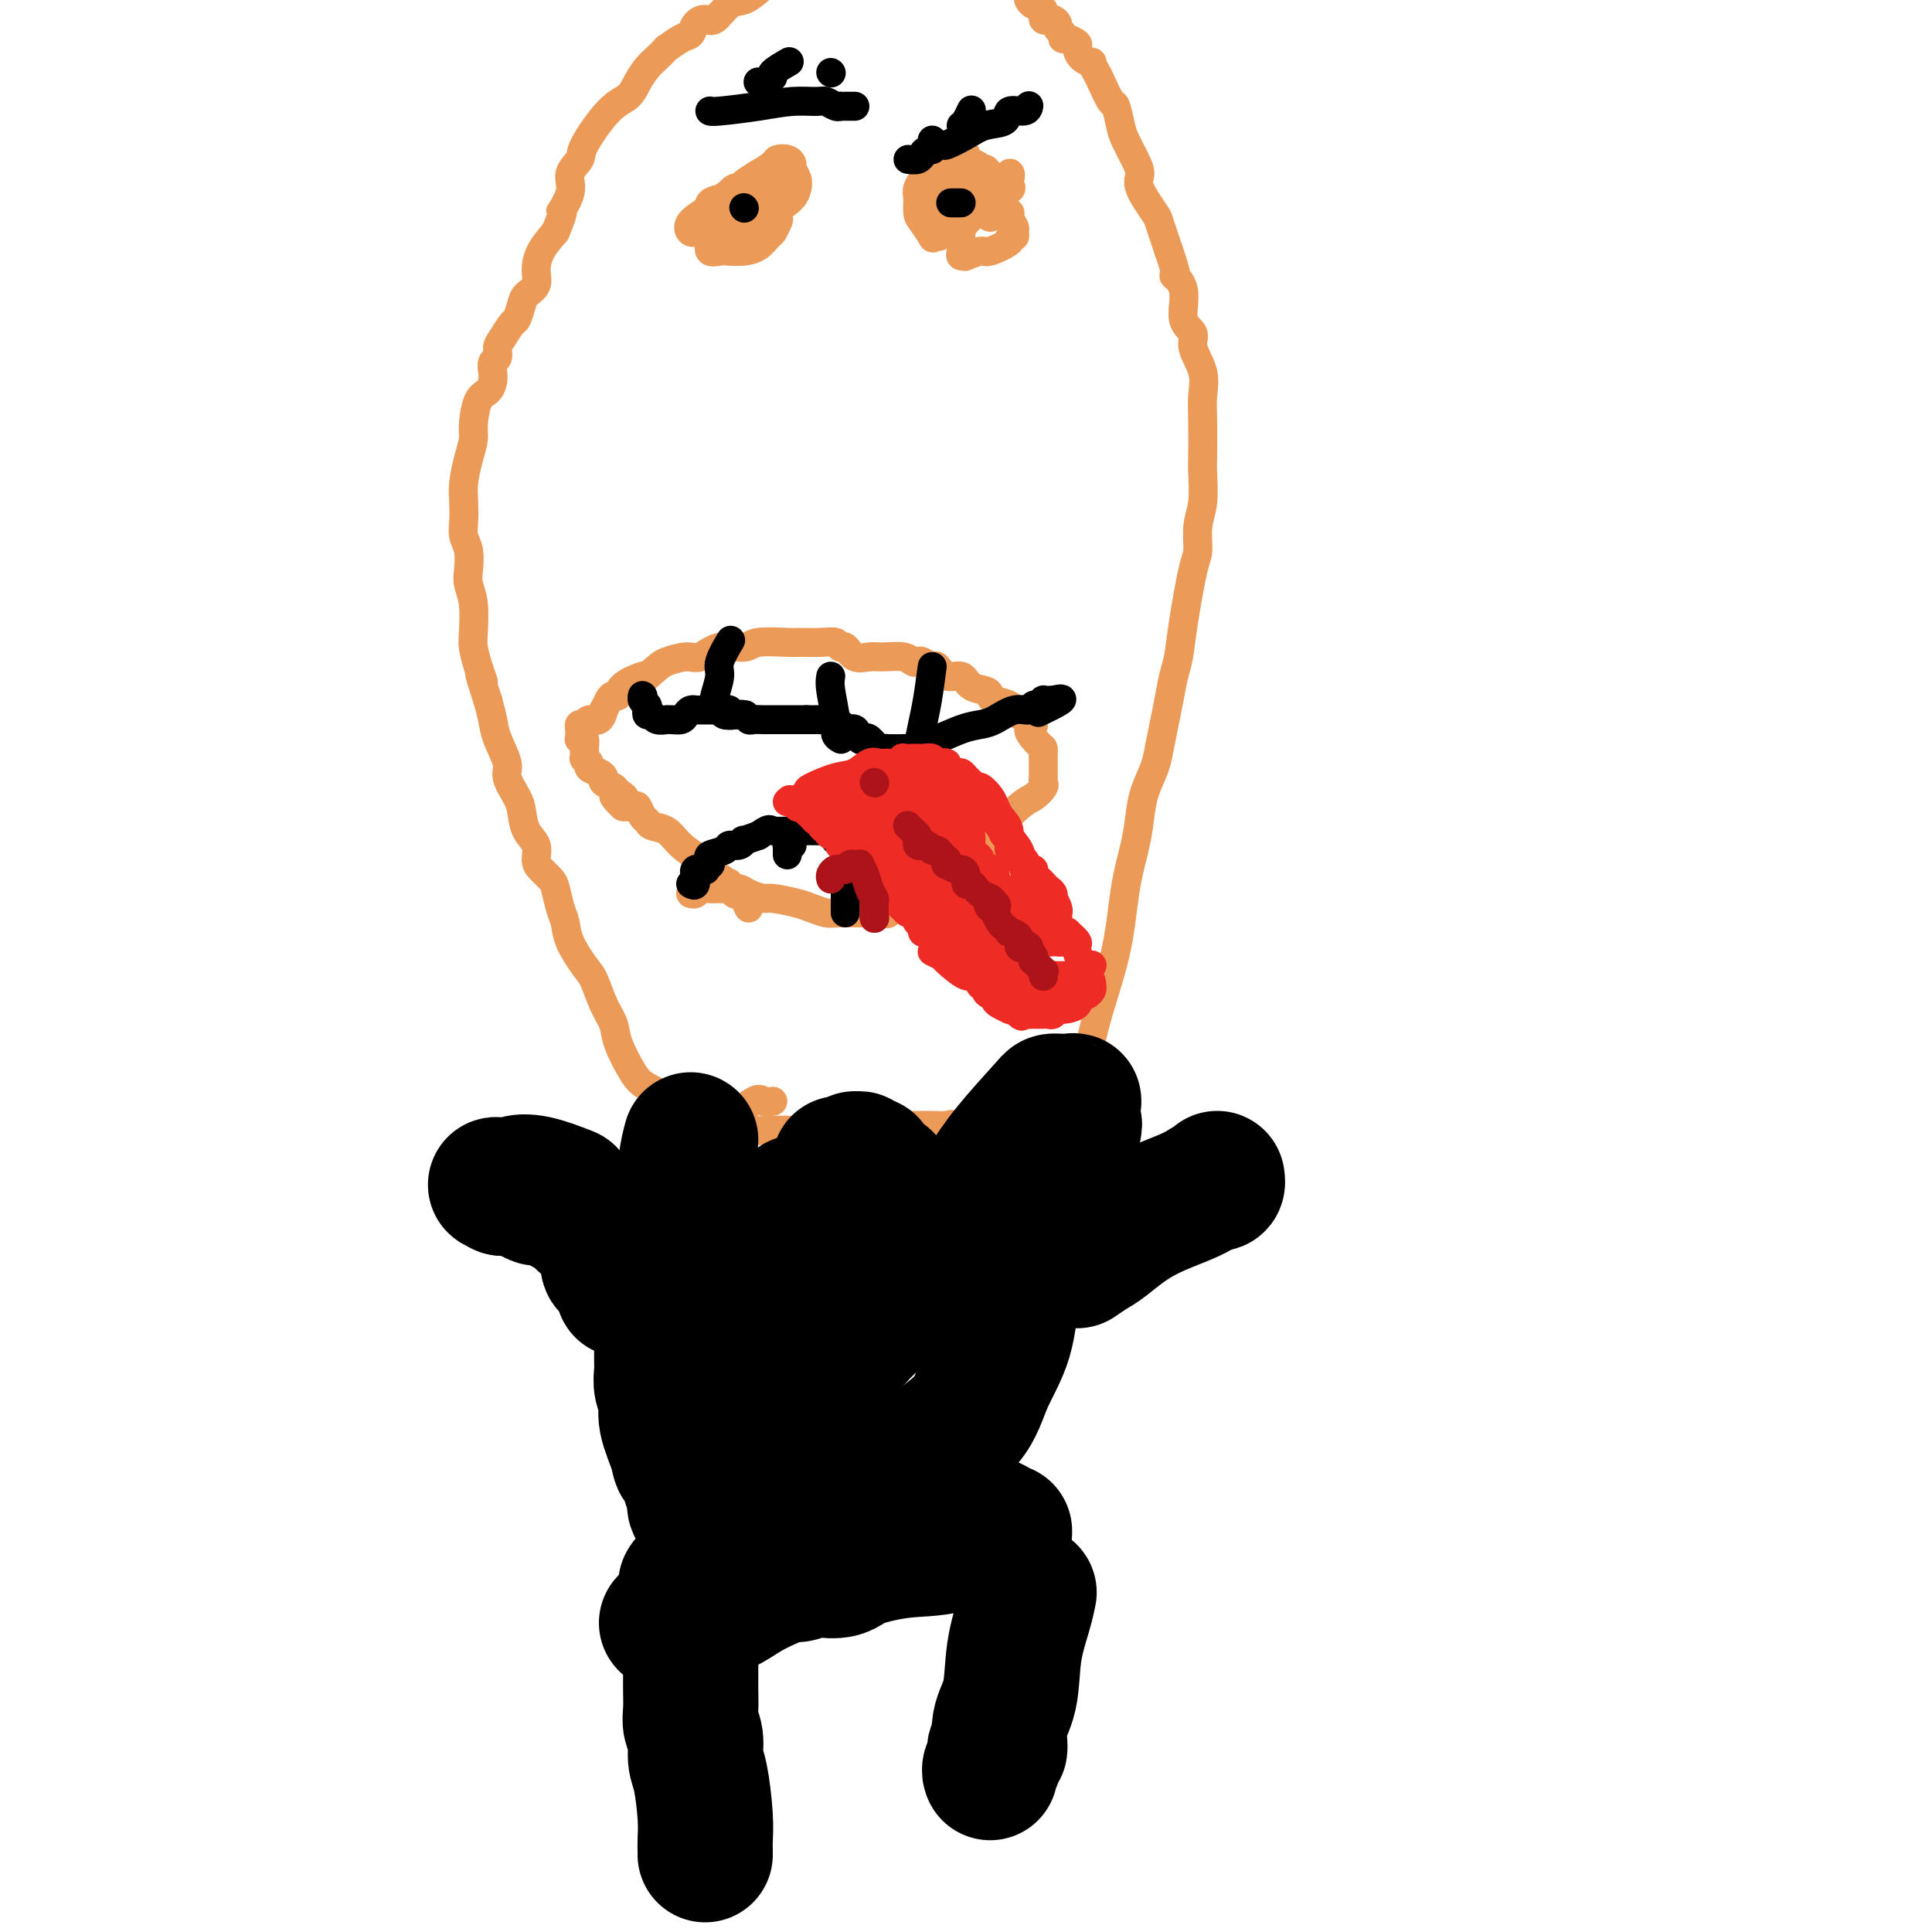 <svg viewBox='0 0 400 400' version='1.1' xmlns='http://www.w3.org/2000/svg' xmlns:xlink='http://www.w3.org/1999/xlink'><g fill='none' stroke='#EC9A57' stroke-width='6' stroke-linecap='round' stroke-linejoin='round'><path d='M160,228c-0.764,0.113 -1.528,0.226 -2,0c-0.472,-0.226 -0.653,-0.793 -2,0c-1.347,0.793 -3.862,2.944 -6,4c-2.138,1.056 -3.900,1.017 -5,1c-1.100,-0.017 -1.537,-0.010 -2,0c-0.463,0.010 -0.952,0.025 -2,0c-1.048,-0.025 -2.656,-0.089 -3,-1c-0.344,-0.911 0.575,-2.669 0,-4c-0.575,-1.331 -2.643,-2.234 -4,-3c-1.357,-0.766 -2.002,-1.395 -3,-3c-0.998,-1.605 -2.349,-4.185 -3,-6c-0.651,-1.815 -0.602,-2.866 -1,-4c-0.398,-1.134 -1.244,-2.352 -2,-4c-0.756,-1.648 -1.421,-3.728 -2,-5c-0.579,-1.272 -1.073,-1.738 -2,-3c-0.927,-1.262 -2.289,-3.321 -3,-5c-0.711,-1.679 -0.771,-2.978 -1,-4c-0.229,-1.022 -0.626,-1.767 -1,-3c-0.374,-1.233 -0.725,-2.952 -1,-4c-0.275,-1.048 -0.473,-1.423 -1,-2c-0.527,-0.577 -1.384,-1.355 -2,-2c-0.616,-0.645 -0.990,-1.158 -1,-2c-0.010,-0.842 0.343,-2.015 0,-3c-0.343,-0.985 -1.382,-1.784 -2,-3c-0.618,-1.216 -0.813,-2.849 -1,-4c-0.187,-1.151 -0.365,-1.819 -1,-3c-0.635,-1.181 -1.728,-2.874 -2,-4c-0.272,-1.126 0.278,-1.683 0,-3c-0.278,-1.317 -1.382,-3.393 -2,-5c-0.618,-1.607 -0.748,-2.745 -1,-4c-0.252,-1.255 -0.626,-2.628 -1,-4'/><path d='M101,145c-2.812,-8.517 -1.341,-4.809 -1,-4c0.341,0.809 -0.448,-1.281 -1,-3c-0.552,-1.719 -0.866,-3.067 -1,-4c-0.134,-0.933 -0.087,-1.450 0,-3c0.087,-1.550 0.216,-4.134 0,-6c-0.216,-1.866 -0.776,-3.016 -1,-4c-0.224,-0.984 -0.112,-1.803 0,-3c0.112,-1.197 0.226,-2.773 0,-4c-0.226,-1.227 -0.790,-2.106 -1,-3c-0.210,-0.894 -0.066,-1.804 0,-3c0.066,-1.196 0.056,-2.677 0,-4c-0.056,-1.323 -0.157,-2.487 0,-4c0.157,-1.513 0.570,-3.374 1,-5c0.430,-1.626 0.875,-3.016 1,-4c0.125,-0.984 -0.071,-1.562 0,-3c0.071,-1.438 0.410,-3.737 1,-5c0.590,-1.263 1.430,-1.489 2,-2c0.570,-0.511 0.870,-1.306 1,-2c0.130,-0.694 0.089,-1.287 0,-2c-0.089,-0.713 -0.227,-1.547 0,-2c0.227,-0.453 0.820,-0.525 1,-1c0.180,-0.475 -0.054,-1.352 0,-2c0.054,-0.648 0.394,-1.066 1,-2c0.606,-0.934 1.476,-2.385 2,-3c0.524,-0.615 0.700,-0.393 1,-1c0.300,-0.607 0.723,-2.041 1,-3c0.277,-0.959 0.409,-1.442 1,-2c0.591,-0.558 1.643,-1.191 2,-2c0.357,-0.809 0.019,-1.795 0,-3c-0.019,-1.205 0.280,-2.630 1,-4c0.720,-1.370 1.860,-2.685 3,-4'/><path d='M115,48c2.572,-6.131 1.000,-3.959 1,-4c-0.000,-0.041 1.570,-2.294 2,-4c0.430,-1.706 -0.282,-2.865 0,-4c0.282,-1.135 1.556,-2.246 2,-3c0.444,-0.754 0.059,-1.150 1,-3c0.941,-1.850 3.210,-5.152 5,-7c1.790,-1.848 3.101,-2.240 4,-3c0.899,-0.760 1.387,-1.886 2,-3c0.613,-1.114 1.351,-2.214 2,-3c0.649,-0.786 1.211,-1.256 2,-2c0.789,-0.744 1.807,-1.761 2,-2c0.193,-0.239 -0.440,0.299 0,0c0.440,-0.299 1.951,-1.436 3,-2c1.049,-0.564 1.635,-0.554 2,-1c0.365,-0.446 0.509,-1.347 1,-2c0.491,-0.653 1.328,-1.056 2,-1c0.672,0.056 1.180,0.572 2,0c0.820,-0.572 1.951,-2.231 3,-3c1.049,-0.769 2.014,-0.648 3,-1c0.986,-0.352 1.993,-1.176 3,-2'/><path d='M213,0c-0.050,-0.099 -0.101,-0.198 0,0c0.101,0.198 0.352,0.694 1,1c0.648,0.306 1.693,0.421 2,1c0.307,0.579 -0.124,1.622 0,2c0.124,0.378 0.803,0.090 1,0c0.197,-0.090 -0.087,0.017 0,0c0.087,-0.017 0.545,-0.158 1,0c0.455,0.158 0.908,0.616 1,1c0.092,0.384 -0.178,0.695 0,1c0.178,0.305 0.804,0.606 1,1c0.196,0.394 -0.037,0.883 0,1c0.037,0.117 0.343,-0.136 1,0c0.657,0.136 1.664,0.662 2,1c0.336,0.338 0.002,0.490 0,1c-0.002,0.510 0.327,1.380 1,2c0.673,0.620 1.690,0.990 2,1c0.310,0.010 -0.086,-0.341 0,0c0.086,0.341 0.653,1.372 1,2c0.347,0.628 0.473,0.852 1,2c0.527,1.148 1.454,3.220 2,4c0.546,0.780 0.711,0.267 1,1c0.289,0.733 0.702,2.711 1,4c0.298,1.289 0.483,1.890 1,3c0.517,1.110 1.367,2.730 2,4c0.633,1.270 1.048,2.192 1,3c-0.048,0.808 -0.560,1.504 0,3c0.560,1.496 2.191,3.793 3,5c0.809,1.207 0.795,1.325 1,2c0.205,0.675 0.630,1.907 1,3c0.370,1.093 0.685,2.046 1,3'/><path d='M242,52c2.416,6.761 0.957,5.164 1,5c0.043,-0.164 1.588,1.105 2,3c0.412,1.895 -0.310,4.414 0,6c0.310,1.586 1.652,2.237 2,3c0.348,0.763 -0.299,1.636 0,3c0.299,1.364 1.544,3.219 2,5c0.456,1.781 0.123,3.487 0,5c-0.123,1.513 -0.037,2.833 0,5c0.037,2.167 0.025,5.183 0,7c-0.025,1.817 -0.061,2.436 0,4c0.061,1.564 0.220,4.072 0,6c-0.220,1.928 -0.818,3.275 -1,5c-0.182,1.725 0.053,3.829 0,5c-0.053,1.171 -0.396,1.411 -1,4c-0.604,2.589 -1.471,7.528 -2,11c-0.529,3.472 -0.719,5.478 -1,7c-0.281,1.522 -0.652,2.559 -1,4c-0.348,1.441 -0.674,3.287 -1,5c-0.326,1.713 -0.651,3.293 -1,5c-0.349,1.707 -0.723,3.542 -1,5c-0.277,1.458 -0.459,2.541 -1,4c-0.541,1.459 -1.441,3.296 -2,5c-0.559,1.704 -0.776,3.274 -1,5c-0.224,1.726 -0.455,3.607 -1,6c-0.545,2.393 -1.404,5.299 -2,9c-0.596,3.701 -0.930,8.196 -2,13c-1.070,4.804 -2.878,9.917 -4,14c-1.122,4.083 -1.558,7.136 -3,11c-1.442,3.864 -3.888,8.540 -5,11c-1.112,2.460 -0.889,2.703 -1,3c-0.111,0.297 -0.555,0.649 -1,1'/><path d='M217,237c-2.366,6.192 -1.281,1.671 -1,0c0.281,-1.671 -0.244,-0.494 -1,0c-0.756,0.494 -1.745,0.304 -3,0c-1.255,-0.304 -2.776,-0.722 -4,-1c-1.224,-0.278 -2.151,-0.414 -4,-1c-1.849,-0.586 -4.619,-1.621 -6,-2c-1.381,-0.379 -1.371,-0.102 -2,0c-0.629,0.102 -1.896,0.027 -3,0c-1.104,-0.027 -2.046,-0.007 -3,0c-0.954,0.007 -1.919,0.002 -3,0c-1.081,-0.002 -2.279,-0.001 -3,0c-0.721,0.001 -0.966,0.000 -1,0c-0.034,-0.000 0.142,-0.000 0,0c-0.142,0.000 -0.601,-0.000 -1,0c-0.399,0.000 -0.739,0.000 -1,0c-0.261,-0.000 -0.443,-0.001 -1,0c-0.557,0.001 -1.487,0.004 -2,0c-0.513,-0.004 -0.607,-0.015 -1,0c-0.393,0.015 -1.083,0.057 -2,0c-0.917,-0.057 -2.061,-0.212 -3,0c-0.939,0.212 -1.672,0.789 -3,1c-1.328,0.211 -3.251,0.054 -4,0c-0.749,-0.054 -0.325,-0.004 -1,0c-0.675,0.004 -2.451,-0.037 -4,0c-1.549,0.037 -2.871,0.154 -4,0c-1.129,-0.154 -2.064,-0.577 -3,-1'/><path d='M153,233c-7.427,-0.243 -3.495,-0.850 -2,-1c1.495,-0.150 0.555,0.156 0,0c-0.555,-0.156 -0.723,-0.774 -1,-1c-0.277,-0.226 -0.663,-0.061 -1,0c-0.337,0.061 -0.627,0.016 -1,0c-0.373,-0.016 -0.831,-0.004 -1,0c-0.169,0.004 -0.048,0.001 0,0c0.048,-0.001 0.024,-0.001 0,0'/><path d='M155,188c-0.332,-0.716 -0.664,-1.432 -1,-2c-0.336,-0.568 -0.676,-0.987 -1,-1c-0.324,-0.013 -0.633,0.382 -1,0c-0.367,-0.382 -0.791,-1.541 -1,-2c-0.209,-0.459 -0.204,-0.219 0,0c0.204,0.219 0.606,0.418 0,0c-0.606,-0.418 -2.220,-1.453 -3,-2c-0.780,-0.547 -0.727,-0.605 -1,-1c-0.273,-0.395 -0.871,-1.129 -2,-2c-1.129,-0.871 -2.789,-1.881 -4,-3c-1.211,-1.119 -1.974,-2.346 -3,-3c-1.026,-0.654 -2.316,-0.736 -3,-1c-0.684,-0.264 -0.763,-0.712 -1,-1c-0.237,-0.288 -0.630,-0.417 -1,-1c-0.370,-0.583 -0.715,-1.618 -1,-2c-0.285,-0.382 -0.510,-0.109 -1,0c-0.490,0.109 -1.245,0.055 -2,0'/><path d='M129,167c-3.969,-3.654 -0.891,-2.288 0,-2c0.891,0.288 -0.404,-0.500 -1,-1c-0.596,-0.500 -0.493,-0.711 -1,-1c-0.507,-0.289 -1.623,-0.654 -2,-1c-0.377,-0.346 -0.014,-0.671 0,-1c0.014,-0.329 -0.322,-0.661 -1,-1c-0.678,-0.339 -1.699,-0.685 -2,-1c-0.301,-0.315 0.116,-0.600 0,-1c-0.116,-0.400 -0.767,-0.916 -1,-1c-0.233,-0.084 -0.048,0.266 0,0c0.048,-0.266 -0.040,-1.146 0,-2c0.040,-0.854 0.207,-1.682 0,-2c-0.207,-0.318 -0.788,-0.128 -1,0c-0.212,0.128 -0.053,0.193 0,0c0.053,-0.193 0.002,-0.645 0,-1c-0.002,-0.355 0.044,-0.615 0,-1c-0.044,-0.385 -0.180,-0.896 0,-1c0.180,-0.104 0.674,0.198 1,0c0.326,-0.198 0.483,-0.897 1,-1c0.517,-0.103 1.395,0.389 2,0c0.605,-0.389 0.936,-1.658 1,-2c0.064,-0.342 -0.141,0.243 0,0c0.141,-0.243 0.626,-1.312 1,-2c0.374,-0.688 0.636,-0.993 1,-1c0.364,-0.007 0.830,0.285 1,0c0.170,-0.285 0.046,-1.149 1,-2c0.954,-0.851 2.988,-1.691 4,-2c1.012,-0.309 1.004,-0.088 1,0c-0.004,0.088 -0.002,0.044 0,0'/><path d='M134,140c2.866,-2.466 3.030,-2.632 4,-3c0.970,-0.368 2.745,-0.940 4,-1c1.255,-0.060 1.989,0.390 3,0c1.011,-0.390 2.300,-1.621 4,-2c1.700,-0.379 3.813,0.095 5,0c1.187,-0.095 1.449,-0.759 3,-1c1.551,-0.241 4.391,-0.060 6,0c1.609,0.060 1.989,0.000 3,0c1.011,-0.000 2.654,0.060 4,0c1.346,-0.060 2.394,-0.240 3,0c0.606,0.240 0.769,0.902 1,1c0.231,0.098 0.530,-0.367 1,0c0.470,0.367 1.109,1.566 2,2c0.891,0.434 2.032,0.102 3,0c0.968,-0.102 1.764,0.024 3,0c1.236,-0.024 2.912,-0.198 4,0c1.088,0.198 1.586,0.769 2,1c0.414,0.231 0.743,0.123 1,0c0.257,-0.123 0.443,-0.259 1,0c0.557,0.259 1.485,0.913 2,1c0.515,0.087 0.618,-0.394 1,0c0.382,0.394 1.045,1.664 2,2c0.955,0.336 2.204,-0.261 3,0c0.796,0.261 1.139,1.379 2,2c0.861,0.621 2.239,0.744 3,1c0.761,0.256 0.903,0.646 1,1c0.097,0.354 0.147,0.672 1,1c0.853,0.328 2.507,0.665 3,1c0.493,0.335 -0.175,0.667 0,1c0.175,0.333 1.193,0.667 2,1c0.807,0.333 1.404,0.667 2,1'/><path d='M213,149c2.061,1.676 0.212,1.366 0,2c-0.212,0.634 1.211,2.211 2,3c0.789,0.789 0.943,0.789 1,1c0.057,0.211 0.015,0.634 0,1c-0.015,0.366 -0.004,0.675 0,1c0.004,0.325 0.001,0.665 0,1c-0.001,0.335 0.001,0.666 0,1c-0.001,0.334 -0.006,0.671 0,1c0.006,0.329 0.024,0.650 0,1c-0.024,0.350 -0.091,0.727 0,1c0.091,0.273 0.340,0.440 0,1c-0.340,0.560 -1.270,1.512 -2,2c-0.730,0.488 -1.260,0.511 -3,2c-1.740,1.489 -4.689,4.444 -6,6c-1.311,1.556 -0.983,1.711 -1,2c-0.017,0.289 -0.377,0.710 -1,1c-0.623,0.290 -1.508,0.449 -2,1c-0.492,0.551 -0.592,1.496 -1,2c-0.408,0.504 -1.124,0.569 -2,1c-0.876,0.431 -1.912,1.227 -3,2c-1.088,0.773 -2.228,1.521 -3,2c-0.772,0.479 -1.177,0.689 -2,1c-0.823,0.311 -2.065,0.724 -3,1c-0.935,0.276 -1.563,0.414 -2,1c-0.437,0.586 -0.682,1.621 -1,2c-0.318,0.379 -0.708,0.101 -1,0c-0.292,-0.101 -0.484,-0.027 -1,0c-0.516,0.027 -1.355,0.007 -2,0c-0.645,-0.007 -1.097,-0.002 -2,0c-0.903,0.002 -2.258,0.001 -3,0c-0.742,-0.001 -0.871,-0.000 -1,0'/><path d='M174,189c-2.073,0.049 -2.255,0.172 -3,0c-0.745,-0.172 -2.052,-0.637 -3,-1c-0.948,-0.363 -1.538,-0.623 -3,-1c-1.462,-0.377 -3.796,-0.872 -5,-1c-1.204,-0.128 -1.277,0.109 -2,0c-0.723,-0.109 -2.096,-0.565 -3,-1c-0.904,-0.435 -1.340,-0.848 -2,-1c-0.660,-0.152 -1.543,-0.042 -2,0c-0.457,0.042 -0.490,0.015 -1,0c-0.510,-0.015 -1.499,-0.018 -2,0c-0.501,0.018 -0.513,0.057 -1,0c-0.487,-0.057 -1.450,-0.211 -2,0c-0.550,0.211 -0.686,0.788 -1,1c-0.314,0.212 -0.804,0.061 -1,0c-0.196,-0.061 -0.098,-0.030 0,0'/><path d='M154,39c-0.253,-0.249 -0.506,-0.498 0,-1c0.506,-0.502 1.772,-1.256 3,-2c1.228,-0.744 2.419,-1.479 3,-2c0.581,-0.521 0.552,-0.827 1,-1c0.448,-0.173 1.374,-0.212 2,0c0.626,0.212 0.951,0.675 1,1c0.049,0.325 -0.177,0.511 0,1c0.177,0.489 0.757,1.282 1,2c0.243,0.718 0.149,1.362 0,2c-0.149,0.638 -0.354,1.270 -1,2c-0.646,0.730 -1.734,1.558 -3,2c-1.266,0.442 -2.710,0.496 -4,1c-1.290,0.504 -2.425,1.456 -3,2c-0.575,0.544 -0.589,0.679 -1,1c-0.411,0.321 -1.220,0.829 -2,1c-0.780,0.171 -1.530,0.004 -2,0c-0.470,-0.004 -0.661,0.155 -1,0c-0.339,-0.155 -0.825,-0.622 -1,-1c-0.175,-0.378 -0.039,-0.665 0,-1c0.039,-0.335 -0.021,-0.719 0,-1c0.021,-0.281 0.121,-0.460 0,-1c-0.121,-0.540 -0.463,-1.440 0,-2c0.463,-0.560 1.732,-0.780 3,-1'/><path d='M150,41c0.829,-0.621 1.402,-1.673 2,-2c0.598,-0.327 1.220,0.072 2,0c0.780,-0.072 1.718,-0.616 2,-1c0.282,-0.384 -0.093,-0.607 0,-1c0.093,-0.393 0.655,-0.954 1,-1c0.345,-0.046 0.474,0.423 0,1c-0.474,0.577 -1.552,1.262 -2,2c-0.448,0.738 -0.266,1.531 -1,2c-0.734,0.469 -2.386,0.616 -3,1c-0.614,0.384 -0.192,1.006 0,1c0.192,-0.006 0.155,-0.641 0,-1c-0.155,-0.359 -0.426,-0.443 0,-1c0.426,-0.557 1.550,-1.588 2,-2c0.450,-0.412 0.225,-0.206 0,0'/><path d='M206,44c0.105,0.038 0.210,0.077 0,0c-0.210,-0.077 -0.734,-0.269 -1,0c-0.266,0.269 -0.274,1.000 0,1c0.274,0.000 0.829,-0.730 1,-1c0.171,-0.270 -0.041,-0.080 0,0c0.041,0.080 0.336,0.048 1,0c0.664,-0.048 1.696,-0.114 2,0c0.304,0.114 -0.119,0.408 0,1c0.119,0.592 0.782,1.481 1,2c0.218,0.519 -0.008,0.669 0,1c0.008,0.331 0.250,0.844 0,1c-0.250,0.156 -0.993,-0.045 -1,0c-0.007,0.045 0.721,0.338 0,1c-0.721,0.662 -2.890,1.695 -4,2c-1.110,0.305 -1.159,-0.117 -2,0c-0.841,0.117 -2.474,0.771 -3,1c-0.526,0.229 0.054,0.031 0,0c-0.054,-0.031 -0.744,0.104 -1,0c-0.256,-0.104 -0.078,-0.448 0,-1c0.078,-0.552 0.057,-1.311 0,-2c-0.057,-0.689 -0.149,-1.308 0,-2c0.149,-0.692 0.540,-1.455 1,-2c0.460,-0.545 0.989,-0.870 2,-2c1.011,-1.130 2.506,-3.065 4,-5'/><path d='M206,39c1.604,-1.422 2.615,-1.478 3,-2c0.385,-0.522 0.144,-1.512 0,-1c-0.144,0.512 -0.192,2.526 0,3c0.192,0.474 0.623,-0.591 0,0c-0.623,0.591 -2.301,2.837 -4,4c-1.699,1.163 -3.420,1.242 -5,2c-1.580,0.758 -3.018,2.193 -4,3c-0.982,0.807 -1.507,0.986 -2,1c-0.493,0.014 -0.955,-0.136 -1,0c-0.045,0.136 0.326,0.557 0,0c-0.326,-0.557 -1.351,-2.091 -2,-3c-0.649,-0.909 -0.923,-1.192 -1,-2c-0.077,-0.808 0.045,-2.140 0,-3c-0.045,-0.860 -0.255,-1.250 0,-2c0.255,-0.750 0.976,-1.862 2,-3c1.024,-1.138 2.349,-2.302 3,-3c0.651,-0.698 0.626,-0.930 1,-1c0.374,-0.070 1.148,0.023 2,0c0.852,-0.023 1.783,-0.160 2,0c0.217,0.160 -0.281,0.619 0,1c0.281,0.381 1.341,0.684 2,1c0.659,0.316 0.915,0.643 1,1c0.085,0.357 -0.003,0.743 0,1c0.003,0.257 0.098,0.387 0,1c-0.098,0.613 -0.387,1.711 -1,2c-0.613,0.289 -1.550,-0.230 -2,0c-0.450,0.230 -0.414,1.209 -1,2c-0.586,0.791 -1.793,1.396 -3,2'/><path d='M196,43c-1.626,1.074 -2.191,0.760 -3,1c-0.809,0.240 -1.864,1.035 -2,1c-0.136,-0.035 0.646,-0.900 2,-2c1.354,-1.100 3.281,-2.433 5,-4c1.719,-1.567 3.231,-3.366 4,-4c0.769,-0.634 0.794,-0.104 1,0c0.206,0.104 0.592,-0.218 1,0c0.408,0.218 0.836,0.976 1,2c0.164,1.024 0.063,2.315 0,3c-0.063,0.685 -0.090,0.765 0,1c0.090,0.235 0.295,0.626 0,1c-0.295,0.374 -1.092,0.731 -2,1c-0.908,0.269 -1.927,0.450 -3,1c-1.073,0.550 -2.201,1.470 -3,2c-0.799,0.530 -1.270,0.670 -2,1c-0.730,0.330 -1.719,0.852 -2,1c-0.281,0.148 0.146,-0.076 0,-1c-0.146,-0.924 -0.864,-2.547 -1,-4c-0.136,-1.453 0.309,-2.737 1,-4c0.691,-1.263 1.626,-2.504 2,-3c0.374,-0.496 0.187,-0.248 0,0'/><path d='M163,40c-0.283,-0.200 -0.565,-0.401 -1,0c-0.435,0.401 -1.022,1.402 -2,2c-0.978,0.598 -2.347,0.791 -4,1c-1.653,0.209 -3.591,0.434 -5,1c-1.409,0.566 -2.289,1.474 -3,2c-0.711,0.526 -1.251,0.672 -2,1c-0.749,0.328 -1.706,0.840 -2,1c-0.294,0.160 0.074,-0.031 0,0c-0.074,0.031 -0.588,0.283 -1,0c-0.412,-0.283 -0.720,-1.102 0,-2c0.720,-0.898 2.467,-1.874 4,-3c1.533,-1.126 2.853,-2.403 4,-3c1.147,-0.597 2.120,-0.515 3,-1c0.880,-0.485 1.665,-1.538 2,-2c0.335,-0.462 0.220,-0.332 1,0c0.780,0.332 2.455,0.867 3,2c0.545,1.133 -0.038,2.866 0,4c0.038,1.134 0.699,1.669 1,2c0.301,0.331 0.244,0.456 0,1c-0.244,0.544 -0.674,1.505 -1,2c-0.326,0.495 -0.548,0.525 -1,1c-0.452,0.475 -1.134,1.397 -2,2c-0.866,0.603 -1.917,0.888 -3,1c-1.083,0.112 -2.199,0.051 -3,0c-0.801,-0.051 -1.286,-0.091 -2,0c-0.714,0.091 -1.655,0.313 -2,0c-0.345,-0.313 -0.093,-1.161 0,-2c0.093,-0.839 0.027,-1.668 0,-2c-0.027,-0.332 -0.013,-0.166 0,0'/></g>
<g fill='none' stroke='#000000' stroke-width='6' stroke-linecap='round' stroke-linejoin='round'><path d='M154,43c0.000,0.000 0.100,0.100 0.1,0.1'/><path d='M199,42c-0.833,0.000 -1.667,0.000 -2,0c-0.333,0.000 -0.167,0.000 0,0'/><path d='M147,23c-0.031,-0.022 -0.061,-0.044 0,0c0.061,0.044 0.215,0.154 2,0c1.785,-0.154 5.203,-0.573 8,-1c2.797,-0.427 4.974,-0.860 7,-1c2.026,-0.140 3.901,0.015 5,0c1.099,-0.015 1.422,-0.200 2,0c0.578,0.200 1.412,0.786 2,1c0.588,0.214 0.932,0.057 1,0c0.068,-0.057 -0.139,-0.015 0,0c0.139,0.015 0.626,0.004 1,0c0.374,-0.004 0.636,-0.001 1,0c0.364,0.001 0.829,0.000 1,0c0.171,-0.000 0.049,-0.000 0,0c-0.049,0.000 -0.024,0.000 0,0'/><path d='M157,17c-0.046,-0.026 -0.092,-0.053 0,0c0.092,0.053 0.323,0.185 1,0c0.677,-0.185 1.800,-0.689 2,-1c0.200,-0.311 -0.523,-0.430 0,-1c0.523,-0.570 2.292,-1.591 3,-2c0.708,-0.409 0.354,-0.204 0,0'/><path d='M172,15c0.000,0.000 0.100,0.100 0.1,0.1'/><path d='M188,33c0.738,0.092 1.477,0.184 2,0c0.523,-0.184 0.832,-0.643 1,-1c0.168,-0.357 0.196,-0.610 1,-1c0.804,-0.390 2.384,-0.915 3,-1c0.616,-0.085 0.267,0.271 1,0c0.733,-0.271 2.546,-1.168 4,-2c1.454,-0.832 2.547,-1.600 4,-2c1.453,-0.400 3.265,-0.433 4,-1c0.735,-0.567 0.393,-1.669 1,-2c0.607,-0.331 2.163,0.107 3,0c0.837,-0.107 0.956,-0.760 1,-1c0.044,-0.240 0.013,-0.069 0,0c-0.013,0.069 -0.006,0.034 0,0'/><path d='M193,31c0.000,-0.311 0.000,-0.622 0,-1c0.000,-0.378 0.000,-0.822 0,-1c0.000,-0.178 0.000,-0.089 0,0'/><path d='M199,26c0.425,-0.035 0.850,-0.069 1,0c0.150,0.069 0.026,0.242 0,0c-0.026,-0.242 0.044,-0.900 0,-1c-0.044,-0.100 -0.204,0.358 0,0c0.204,-0.358 0.773,-1.531 1,-2c0.227,-0.469 0.114,-0.235 0,0'/><path d='M133,144c0.000,0.000 0.100,0.100 0.1,0.1'/><path d='M133.1,144.1c-0.067,0.170 -0.284,0.546 -0.1,0.9c0.184,0.354 0.769,0.687 1,1c0.231,0.313 0.108,0.606 0,1c-0.108,0.394 -0.201,0.890 0,1c0.201,0.110 0.697,-0.167 1,0c0.303,0.167 0.414,0.778 1,1c0.586,0.222 1.649,0.057 2,0c0.351,-0.057 -0.008,-0.005 0,0c0.008,0.005 0.385,-0.037 1,0c0.615,0.037 1.470,0.154 2,0c0.530,-0.154 0.737,-0.577 1,-1c0.263,-0.423 0.582,-0.845 1,-1c0.418,-0.155 0.933,-0.041 1,0c0.067,0.041 -0.315,0.011 0,0c0.315,-0.011 1.327,-0.003 2,0c0.673,0.003 1.007,-0.000 1,0c-0.007,0.000 -0.356,0.004 0,0c0.356,-0.004 1.418,-0.015 2,0c0.582,0.015 0.684,0.056 1,0c0.316,-0.056 0.844,-0.207 1,0c0.156,0.207 -0.061,0.774 0,1c0.061,0.226 0.399,0.113 1,0c0.601,-0.113 1.466,-0.226 2,0c0.534,0.226 0.737,0.793 1,1c0.263,0.207 0.584,0.056 1,0c0.416,-0.056 0.926,-0.015 2,0c1.074,0.015 2.712,0.004 4,0c1.288,-0.004 2.225,-0.001 3,0c0.775,0.001 1.387,0.001 2,0'/><path d='M167,149c5.202,0.001 2.708,0.004 2,0c-0.708,-0.004 0.370,-0.016 1,0c0.630,0.016 0.812,0.061 1,0c0.188,-0.061 0.383,-0.229 1,0c0.617,0.229 1.657,0.853 2,1c0.343,0.147 -0.010,-0.184 0,0c0.010,0.184 0.383,0.885 1,1c0.617,0.115 1.478,-0.354 2,0c0.522,0.354 0.704,1.531 1,2c0.296,0.469 0.707,0.231 1,0c0.293,-0.231 0.469,-0.454 1,0c0.531,0.454 1.419,1.586 2,2c0.581,0.414 0.856,0.112 1,0c0.144,-0.112 0.156,-0.033 1,0c0.844,0.033 2.520,0.019 3,0c0.480,-0.019 -0.236,-0.042 0,0c0.236,0.042 1.424,0.148 2,0c0.576,-0.148 0.542,-0.551 1,-1c0.458,-0.449 1.409,-0.945 2,-1c0.591,-0.055 0.822,0.331 2,0c1.178,-0.331 3.303,-1.380 5,-2c1.697,-0.620 2.965,-0.811 4,-1c1.035,-0.189 1.835,-0.375 3,-1c1.165,-0.625 2.694,-1.688 4,-2c1.306,-0.312 2.388,0.127 3,0c0.612,-0.127 0.756,-0.819 1,-1c0.244,-0.181 0.590,0.148 1,0c0.410,-0.148 0.883,-0.771 1,-1c0.117,-0.229 -0.122,-0.062 0,0c0.122,0.062 0.606,0.018 1,0c0.394,-0.018 0.697,-0.009 1,0'/><path d='M218,145c4.378,-1.111 -0.178,1.111 -2,2c-1.822,0.889 -0.911,0.444 0,0'/><path d='M151,133c0.235,-0.393 0.470,-0.786 0,0c-0.470,0.786 -1.643,2.749 -2,4c-0.357,1.251 0.104,1.788 0,3c-0.104,1.212 -0.771,3.099 -1,4c-0.229,0.901 -0.018,0.816 0,1c0.018,0.184 -0.156,0.638 0,1c0.156,0.362 0.642,0.633 1,1c0.358,0.367 0.590,0.830 1,1c0.410,0.170 0.999,0.045 1,0c0.001,-0.045 -0.587,-0.012 0,0c0.587,0.012 2.350,0.003 3,0c0.650,-0.003 0.186,-0.001 0,0c-0.186,0.001 -0.093,0.000 0,0'/><path d='M172,140c-0.121,0.671 -0.242,1.343 0,3c0.242,1.657 0.848,4.300 1,6c0.152,1.700 -0.152,2.458 0,3c0.152,0.542 0.758,0.869 1,1c0.242,0.131 0.121,0.065 0,0'/><path d='M193,138c-0.332,2.510 -0.663,5.020 -1,7c-0.337,1.980 -0.679,3.430 -1,5c-0.321,1.570 -0.622,3.261 -1,4c-0.378,0.739 -0.833,0.527 -1,1c-0.167,0.473 -0.045,1.629 0,2c0.045,0.371 0.012,-0.045 0,0c-0.012,0.045 -0.003,0.551 0,1c0.003,0.449 0.001,0.843 0,1c-0.001,0.157 -0.000,0.079 0,0'/><path d='M143,183c0.427,0.234 0.854,0.469 1,0c0.146,-0.469 0.010,-1.641 0,-2c-0.010,-0.359 0.106,0.096 0,0c-0.106,-0.096 -0.435,-0.743 0,-1c0.435,-0.257 1.634,-0.124 2,0c0.366,0.124 -0.101,0.241 0,0c0.101,-0.241 0.770,-0.838 1,-1c0.230,-0.162 0.021,0.110 0,0c-0.021,-0.110 0.144,-0.603 0,-1c-0.144,-0.397 -0.598,-0.699 0,-1c0.598,-0.301 2.249,-0.602 3,-1c0.751,-0.398 0.602,-0.894 1,-1c0.398,-0.106 1.344,0.178 2,0c0.656,-0.178 1.023,-0.817 1,-1c-0.023,-0.183 -0.435,0.091 0,0c0.435,-0.091 1.718,-0.545 3,-1'/><path d='M157,173c2.606,-1.774 2.122,-1.207 3,-1c0.878,0.207 3.117,0.056 4,0c0.883,-0.056 0.408,-0.015 1,0c0.592,0.015 2.249,0.004 4,0c1.751,-0.004 3.596,-0.001 5,0c1.404,0.001 2.366,0.000 3,0c0.634,-0.000 0.940,-0.000 1,0c0.060,0.000 -0.124,0.000 0,0c0.124,-0.000 0.558,-0.000 1,0c0.442,0.000 0.893,0.000 1,0c0.107,-0.000 -0.129,-0.001 0,0c0.129,0.001 0.622,0.005 1,0c0.378,-0.005 0.640,-0.017 1,0c0.360,0.017 0.817,0.064 1,0c0.183,-0.064 0.090,-0.237 0,0c-0.090,0.237 -0.178,0.886 0,1c0.178,0.114 0.622,-0.307 1,0c0.378,0.307 0.690,1.343 1,2c0.310,0.657 0.619,0.936 1,1c0.381,0.064 0.834,-0.086 1,0c0.166,0.086 0.044,0.408 0,1c-0.044,0.592 -0.011,1.454 0,2c0.011,0.546 -0.001,0.777 0,1c0.001,0.223 0.014,0.438 0,1c-0.014,0.562 -0.055,1.470 0,2c0.055,0.530 0.207,0.681 0,1c-0.207,0.319 -0.773,0.805 -1,1c-0.227,0.195 -0.113,0.097 0,0'/><path d='M164,175c-0.423,0.022 -0.845,0.045 -1,0c-0.155,-0.045 -0.041,-0.156 0,0c0.041,0.156 0.011,0.581 0,1c-0.011,0.419 -0.003,0.834 0,1c0.003,0.166 0.002,0.083 0,0'/><path d='M173,174c0.415,-0.122 0.829,-0.244 1,0c0.171,0.244 0.098,0.854 0,1c-0.098,0.146 -0.223,-0.171 0,0c0.223,0.171 0.792,0.830 1,2c0.208,1.170 0.056,2.849 0,4c-0.056,1.151 -0.015,1.772 0,3c0.015,1.228 0.004,3.061 0,4c-0.004,0.939 -0.001,0.984 0,1c0.001,0.016 0.000,0.005 0,0c-0.000,-0.005 -0.000,-0.002 0,0'/></g>
<g fill='none' stroke='#EE2B24' stroke-width='6' stroke-linecap='round' stroke-linejoin='round'><path d='M165,166c0.857,-0.789 1.714,-1.578 2,-2c0.286,-0.422 0.002,-0.477 1,-1c0.998,-0.523 3.278,-1.513 5,-2c1.722,-0.487 2.884,-0.469 4,-1c1.116,-0.531 2.184,-1.610 3,-2c0.816,-0.390 1.380,-0.090 2,0c0.620,0.090 1.297,-0.028 2,0c0.703,0.028 1.431,0.204 2,0c0.569,-0.204 0.977,-0.786 1,-1c0.023,-0.214 -0.340,-0.058 0,0c0.340,0.058 1.383,0.019 2,0c0.617,-0.019 0.808,-0.019 1,0c0.192,0.019 0.385,0.057 1,0c0.615,-0.057 1.651,-0.209 2,0c0.349,0.209 0.009,0.778 0,1c-0.009,0.222 0.312,0.097 1,0c0.688,-0.097 1.742,-0.167 2,0c0.258,0.167 -0.282,0.569 0,1c0.282,0.431 1.385,0.890 2,1c0.615,0.110 0.741,-0.130 1,0c0.259,0.130 0.650,0.629 1,1c0.350,0.371 0.657,0.613 1,1c0.343,0.387 0.722,0.919 1,1c0.278,0.081 0.456,-0.287 1,0c0.544,0.287 1.454,1.231 2,2c0.546,0.769 0.727,1.363 1,2c0.273,0.637 0.636,1.319 1,2'/><path d='M207,169c2.510,2.636 1.785,3.227 2,4c0.215,0.773 1.371,1.728 2,3c0.629,1.272 0.733,2.859 1,4c0.267,1.141 0.698,1.835 1,3c0.302,1.165 0.477,2.801 1,4c0.523,1.199 1.395,1.962 2,3c0.605,1.038 0.943,2.350 1,3c0.057,0.650 -0.167,0.638 0,1c0.167,0.362 0.723,1.097 0,1c-0.723,-0.097 -2.727,-1.028 -4,-2c-1.273,-0.972 -1.815,-1.986 -4,-3c-2.185,-1.014 -6.011,-2.029 -9,-3c-2.989,-0.971 -5.139,-1.899 -7,-3c-1.861,-1.101 -3.434,-2.376 -5,-3c-1.566,-0.624 -3.127,-0.596 -4,-1c-0.873,-0.404 -1.059,-1.241 -1,-2c0.059,-0.759 0.362,-1.441 0,-2c-0.362,-0.559 -1.388,-0.994 -2,-1c-0.612,-0.006 -0.810,0.418 -1,0c-0.190,-0.418 -0.370,-1.679 -1,-2c-0.630,-0.321 -1.708,0.298 -2,0c-0.292,-0.298 0.202,-1.514 0,-2c-0.202,-0.486 -1.101,-0.243 -2,0'/><path d='M175,171c-1.394,-1.515 -0.381,-0.801 -1,-1c-0.619,-0.199 -2.872,-1.311 -4,-2c-1.128,-0.689 -1.132,-0.955 -1,-1c0.132,-0.045 0.399,0.132 0,0c-0.399,-0.132 -1.466,-0.571 -2,-1c-0.534,-0.429 -0.536,-0.847 0,-1c0.536,-0.153 1.611,-0.041 2,0c0.389,0.041 0.094,0.011 1,0c0.906,-0.011 3.013,-0.004 4,0c0.987,0.004 0.854,0.004 1,0c0.146,-0.004 0.570,-0.014 1,0c0.430,0.014 0.864,0.050 1,0c0.136,-0.050 -0.027,-0.186 1,0c1.027,0.186 3.245,0.694 5,1c1.755,0.306 3.048,0.412 4,1c0.952,0.588 1.562,1.659 2,2c0.438,0.341 0.704,-0.049 1,0c0.296,0.049 0.624,0.538 1,1c0.376,0.462 0.801,0.897 1,1c0.199,0.103 0.172,-0.127 1,0c0.828,0.127 2.512,0.611 3,1c0.488,0.389 -0.220,0.681 0,1c0.220,0.319 1.367,0.663 2,1c0.633,0.337 0.752,0.668 1,1c0.248,0.332 0.624,0.666 1,1'/><path d='M200,176c2.129,1.861 0.953,2.013 1,3c0.047,0.987 1.319,2.810 2,4c0.681,1.190 0.771,1.748 1,2c0.229,0.252 0.597,0.199 1,1c0.403,0.801 0.841,2.455 1,3c0.159,0.545 0.040,-0.018 0,0c-0.040,0.018 0.000,0.618 0,1c-0.000,0.382 -0.040,0.545 0,1c0.040,0.455 0.161,1.201 0,1c-0.161,-0.201 -0.605,-1.351 -1,-2c-0.395,-0.649 -0.739,-0.797 -1,-1c-0.261,-0.203 -0.437,-0.459 -1,-1c-0.563,-0.541 -1.514,-1.366 -2,-2c-0.486,-0.634 -0.507,-1.077 -1,-2c-0.493,-0.923 -1.459,-2.327 -2,-3c-0.541,-0.673 -0.656,-0.614 -1,-1c-0.344,-0.386 -0.918,-1.217 -1,-2c-0.082,-0.783 0.329,-1.519 0,-2c-0.329,-0.481 -1.398,-0.706 -2,-1c-0.602,-0.294 -0.739,-0.656 -1,-1c-0.261,-0.344 -0.647,-0.670 -1,-1c-0.353,-0.330 -0.672,-0.666 -1,-1c-0.328,-0.334 -0.664,-0.667 -1,-1'/><path d='M190,171c-2.714,-3.500 -1.498,-1.749 -1,-1c0.498,0.749 0.277,0.497 0,0c-0.277,-0.497 -0.610,-1.239 -1,-2c-0.390,-0.761 -0.837,-1.541 -1,-1c-0.163,0.541 -0.044,2.401 0,3c0.044,0.599 0.012,-0.064 0,0c-0.012,0.064 -0.003,0.856 0,1c0.003,0.144 0.001,-0.360 0,0c-0.001,0.360 0.001,1.584 0,2c-0.001,0.416 -0.004,0.023 0,0c0.004,-0.023 0.015,0.322 0,1c-0.015,0.678 -0.057,1.687 0,2c0.057,0.313 0.211,-0.070 0,0c-0.211,0.070 -0.789,0.592 -1,1c-0.211,0.408 -0.057,0.700 0,1c0.057,0.300 0.015,0.606 0,1c-0.015,0.394 -0.004,0.875 0,1c0.004,0.125 0.001,-0.107 0,0c-0.001,0.107 -0.001,0.554 0,1'/><path d='M186,181c-0.310,2.180 -0.085,1.130 0,1c0.085,-0.130 0.029,0.660 0,1c-0.029,0.340 -0.030,0.229 0,0c0.030,-0.229 0.093,-0.576 0,-1c-0.093,-0.424 -0.340,-0.926 -1,-2c-0.660,-1.074 -1.732,-2.719 -2,-4c-0.268,-1.281 0.268,-2.199 0,-3c-0.268,-0.801 -1.338,-1.484 -2,-2c-0.662,-0.516 -0.914,-0.863 -1,-1c-0.086,-0.137 -0.006,-0.063 0,0c0.006,0.063 -0.061,0.114 0,0c0.061,-0.114 0.251,-0.395 1,-1c0.749,-0.605 2.057,-1.536 3,-2c0.943,-0.464 1.521,-0.461 2,-1c0.479,-0.539 0.860,-1.619 1,-2c0.140,-0.381 0.038,-0.064 0,0c-0.038,0.064 -0.011,-0.125 1,0c1.011,0.125 3.005,0.562 5,1'/><path d='M193,165c1.514,0.589 2.301,1.562 3,2c0.699,0.438 1.312,0.342 2,1c0.688,0.658 1.452,2.070 2,3c0.548,0.930 0.879,1.379 1,2c0.121,0.621 0.033,1.414 0,2c-0.033,0.586 -0.010,0.966 0,1c0.010,0.034 0.005,-0.276 0,0c-0.005,0.276 -0.012,1.138 0,2c0.012,0.862 0.042,1.722 0,2c-0.042,0.278 -0.155,-0.028 0,0c0.155,0.028 0.577,0.390 1,1c0.423,0.610 0.845,1.469 1,2c0.155,0.531 0.041,0.734 0,1c-0.041,0.266 -0.011,0.597 0,1c0.011,0.403 0.003,0.880 0,1c-0.003,0.120 -0.000,-0.116 0,0c0.000,0.116 -0.002,0.583 0,1c0.002,0.417 0.006,0.785 0,1c-0.006,0.215 -0.024,0.279 0,1c0.024,0.721 0.090,2.101 0,4c-0.090,1.899 -0.336,4.319 0,6c0.336,1.681 1.255,2.624 2,3c0.745,0.376 1.317,0.186 2,0c0.683,-0.186 1.478,-0.368 2,-1c0.522,-0.632 0.769,-1.713 1,-2c0.231,-0.287 0.444,0.221 1,0c0.556,-0.221 1.456,-1.170 2,-2c0.544,-0.830 0.734,-1.542 1,-2c0.266,-0.458 0.610,-0.662 1,-1c0.390,-0.338 0.826,-0.811 1,-1c0.174,-0.189 0.087,-0.095 0,0'/><path d='M216,193c1.702,-1.360 0.456,-0.258 0,0c-0.456,0.258 -0.123,-0.326 0,-1c0.123,-0.674 0.035,-1.437 0,-2c-0.035,-0.563 -0.017,-0.925 0,-1c0.017,-0.075 0.034,0.138 0,0c-0.034,-0.138 -0.118,-0.625 0,-1c0.118,-0.375 0.440,-0.636 0,-1c-0.440,-0.364 -1.641,-0.830 -2,-1c-0.359,-0.170 0.125,-0.046 0,0c-0.125,0.046 -0.860,0.012 -1,0c-0.140,-0.012 0.313,-0.003 0,0c-0.313,0.003 -1.393,0.001 -2,0c-0.607,-0.001 -0.741,0.001 -1,0c-0.259,-0.001 -0.643,-0.003 -1,0c-0.357,0.003 -0.688,0.011 -1,0c-0.312,-0.011 -0.605,-0.039 -1,0c-0.395,0.039 -0.893,0.147 -1,0c-0.107,-0.147 0.178,-0.550 0,-1c-0.178,-0.450 -0.817,-0.948 -1,-1c-0.183,-0.052 0.092,0.340 0,0c-0.092,-0.340 -0.549,-1.414 -1,-2c-0.451,-0.586 -0.895,-0.686 -1,-1c-0.105,-0.314 0.130,-0.843 0,-1c-0.130,-0.157 -0.623,0.059 -1,0c-0.377,-0.059 -0.637,-0.394 -1,-1c-0.363,-0.606 -0.829,-1.482 -1,-2c-0.171,-0.518 -0.046,-0.678 0,-1c0.046,-0.322 0.013,-0.806 0,-1c-0.013,-0.194 -0.007,-0.097 0,0'/><path d='M200,175c-1.282,-1.630 -0.988,-0.205 -1,0c-0.012,0.205 -0.332,-0.810 -1,-1c-0.668,-0.190 -1.684,0.447 -2,1c-0.316,0.553 0.069,1.024 0,1c-0.069,-0.024 -0.592,-0.542 -1,0c-0.408,0.542 -0.702,2.146 -1,3c-0.298,0.854 -0.602,0.960 -1,1c-0.398,0.040 -0.890,0.014 -1,0c-0.110,-0.014 0.164,-0.015 0,0c-0.164,0.015 -0.765,0.046 -1,0c-0.235,-0.046 -0.104,-0.170 0,0c0.104,0.170 0.182,0.633 0,1c-0.182,0.367 -0.623,0.637 -1,1c-0.377,0.363 -0.689,0.819 -1,1c-0.311,0.181 -0.622,0.087 -1,0c-0.378,-0.087 -0.822,-0.168 -1,0c-0.178,0.168 -0.089,0.584 0,1'/><path d='M187,184c-1.596,1.820 0.915,1.870 2,2c1.085,0.130 0.745,0.339 1,1c0.255,0.661 1.106,1.775 3,3c1.894,1.225 4.832,2.563 6,3c1.168,0.437 0.566,-0.026 1,0c0.434,0.026 1.906,0.543 3,1c1.094,0.457 1.812,0.855 2,1c0.188,0.145 -0.152,0.039 0,0c0.152,-0.039 0.797,-0.010 1,0c0.203,0.010 -0.037,0.003 0,0c0.037,-0.003 0.352,-0.001 1,0c0.648,0.001 1.630,0.000 2,0c0.370,-0.000 0.127,-0.000 0,0c-0.127,0.000 -0.140,0.000 0,0c0.140,-0.000 0.433,-0.000 1,0c0.567,0.000 1.409,0.000 2,0c0.591,-0.000 0.932,-0.000 1,0c0.068,0.000 -0.136,0.000 0,0c0.136,-0.000 0.614,-0.000 1,0c0.386,0.000 0.682,0.000 1,0c0.318,-0.000 0.659,-0.000 1,0c0.341,0.000 0.684,0.001 1,0c0.316,-0.001 0.607,-0.003 1,0c0.393,0.003 0.889,0.011 1,0c0.111,-0.011 -0.162,-0.041 0,0c0.162,0.041 0.761,0.155 1,0c0.239,-0.155 0.120,-0.577 0,-1'/><path d='M220,194c3.022,-0.086 0.078,-0.801 -1,-1c-1.078,-0.199 -0.289,0.119 0,0c0.289,-0.119 0.078,-0.675 0,-1c-0.078,-0.325 -0.025,-0.421 0,-1c0.025,-0.579 0.020,-1.643 0,-2c-0.020,-0.357 -0.057,-0.008 0,0c0.057,0.008 0.209,-0.327 0,-1c-0.209,-0.673 -0.777,-1.686 -1,-2c-0.223,-0.314 -0.101,0.071 0,0c0.101,-0.071 0.181,-0.596 0,-1c-0.181,-0.404 -0.622,-0.686 -1,-1c-0.378,-0.314 -0.694,-0.659 -1,-1c-0.306,-0.341 -0.603,-0.678 -1,-1c-0.397,-0.322 -0.894,-0.630 -1,-1c-0.106,-0.370 0.179,-0.802 0,-1c-0.179,-0.198 -0.823,-0.161 -1,0c-0.177,0.161 0.111,0.445 0,0c-0.111,-0.445 -0.622,-1.621 -1,-2c-0.378,-0.379 -0.623,0.038 -1,0c-0.377,-0.038 -0.886,-0.531 -1,-1c-0.114,-0.469 0.165,-0.913 0,-1c-0.165,-0.087 -0.776,0.183 -1,0c-0.224,-0.183 -0.063,-0.817 0,-1c0.063,-0.183 0.027,0.087 0,0c-0.027,-0.087 -0.045,-0.530 0,-1c0.045,-0.470 0.153,-0.965 0,-1c-0.153,-0.035 -0.566,0.391 -1,0c-0.434,-0.391 -0.890,-1.600 -1,-2c-0.110,-0.400 0.124,0.008 0,0c-0.124,-0.008 -0.607,-0.431 -1,-1c-0.393,-0.569 -0.697,-1.285 -1,-2'/><path d='M205,168c-1.959,-2.857 -0.357,-1.500 0,-1c0.357,0.500 -0.531,0.144 -1,0c-0.469,-0.144 -0.520,-0.076 -1,0c-0.480,0.076 -1.389,0.161 -2,0c-0.611,-0.161 -0.923,-0.569 -1,-1c-0.077,-0.431 0.080,-0.885 0,-1c-0.080,-0.115 -0.399,0.109 -1,0c-0.601,-0.109 -1.485,-0.551 -2,-1c-0.515,-0.449 -0.663,-0.905 -1,-1c-0.337,-0.095 -0.864,0.171 -1,0c-0.136,-0.171 0.118,-0.778 0,-1c-0.118,-0.222 -0.609,-0.060 -1,0c-0.391,0.060 -0.682,0.016 -1,0c-0.318,-0.016 -0.662,-0.004 -1,0c-0.338,0.004 -0.670,0.001 -1,0c-0.330,-0.001 -0.657,-0.000 -1,0c-0.343,0.000 -0.702,0.000 -1,0c-0.298,-0.000 -0.534,0.000 -1,0c-0.466,-0.000 -1.161,-0.001 -2,0c-0.839,0.001 -1.821,0.003 -3,0c-1.179,-0.003 -2.553,-0.011 -3,0c-0.447,0.011 0.034,0.041 0,0c-0.034,-0.041 -0.581,-0.155 -1,0c-0.419,0.155 -0.709,0.577 -1,1'/><path d='M178,163c-2.511,0.171 -1.289,0.100 -1,0c0.289,-0.100 -0.356,-0.229 -1,0c-0.644,0.229 -1.287,0.817 -1,1c0.287,0.183 1.505,-0.039 2,0c0.495,0.039 0.269,0.339 1,1c0.731,0.661 2.419,1.682 4,2c1.581,0.318 3.054,-0.069 4,0c0.946,0.069 1.366,0.592 2,1c0.634,0.408 1.483,0.701 2,1c0.517,0.299 0.701,0.604 1,1c0.299,0.396 0.714,0.883 1,1c0.286,0.117 0.444,-0.136 1,0c0.556,0.136 1.512,0.660 2,1c0.488,0.340 0.509,0.494 1,1c0.491,0.506 1.451,1.362 2,2c0.549,0.638 0.686,1.057 1,2c0.314,0.943 0.805,2.411 1,3c0.195,0.589 0.092,0.299 0,0c-0.092,-0.299 -0.175,-0.608 0,0c0.175,0.608 0.606,2.134 1,3c0.394,0.866 0.749,1.072 1,1c0.251,-0.072 0.397,-0.421 1,0c0.603,0.421 1.662,1.613 2,2c0.338,0.387 -0.046,-0.032 0,0c0.046,0.032 0.523,0.516 1,1'/><path d='M206,187c1.653,2.319 0.285,0.617 0,0c-0.285,-0.617 0.512,-0.151 1,0c0.488,0.151 0.667,-0.015 1,0c0.333,0.015 0.818,0.211 1,0c0.182,-0.211 0.059,-0.827 0,-1c-0.059,-0.173 -0.053,0.098 0,0c0.053,-0.098 0.154,-0.566 0,-1c-0.154,-0.434 -0.563,-0.834 -1,-1c-0.437,-0.166 -0.902,-0.096 -1,0c-0.098,0.096 0.170,0.219 0,0c-0.170,-0.219 -0.776,-0.781 -1,-1c-0.224,-0.219 -0.064,-0.097 0,0c0.064,0.097 0.031,0.167 0,0c-0.031,-0.167 -0.060,-0.570 0,-1c0.060,-0.430 0.208,-0.885 0,-1c-0.208,-0.115 -0.774,0.110 -1,0c-0.226,-0.110 -0.113,-0.555 0,-1'/><path d='M205,180c-0.791,-0.975 -0.769,0.089 -1,0c-0.231,-0.089 -0.716,-1.330 -1,-2c-0.284,-0.670 -0.368,-0.768 -1,-1c-0.632,-0.232 -1.811,-0.598 -2,-1c-0.189,-0.402 0.612,-0.840 0,-1c-0.612,-0.160 -2.637,-0.043 -4,0c-1.363,0.043 -2.063,0.010 -3,0c-0.937,-0.010 -2.110,0.001 -3,0c-0.890,-0.001 -1.495,-0.014 -2,0c-0.505,0.014 -0.908,0.054 -1,0c-0.092,-0.054 0.127,-0.201 0,0c-0.127,0.201 -0.599,0.751 0,1c0.599,0.249 2.269,0.195 3,1c0.731,0.805 0.522,2.467 1,3c0.478,0.533 1.644,-0.063 2,0c0.356,0.063 -0.096,0.786 0,1c0.096,0.214 0.742,-0.082 1,0c0.258,0.082 0.129,0.541 0,1'/><path d='M194,182c1.245,1.263 0.857,0.919 1,1c0.143,0.081 0.817,0.586 1,1c0.183,0.414 -0.123,0.736 0,1c0.123,0.264 0.677,0.470 1,1c0.323,0.530 0.415,1.384 1,2c0.585,0.616 1.663,0.992 2,1c0.337,0.008 -0.068,-0.354 0,0c0.068,0.354 0.607,1.422 1,2c0.393,0.578 0.639,0.665 1,1c0.361,0.335 0.837,0.917 1,1c0.163,0.083 0.015,-0.334 0,0c-0.015,0.334 0.105,1.418 0,2c-0.105,0.582 -0.435,0.662 0,1c0.435,0.338 1.633,0.934 2,1c0.367,0.066 -0.099,-0.399 0,0c0.099,0.399 0.763,1.663 1,2c0.237,0.337 0.047,-0.252 0,0c-0.047,0.252 0.049,1.346 0,2c-0.049,0.654 -0.244,0.868 0,1c0.244,0.132 0.927,0.180 1,0c0.073,-0.180 -0.463,-0.590 -1,-1'/><path d='M206,201c0.772,2.612 -3.299,-0.358 -5,-2c-1.701,-1.642 -1.034,-1.956 -1,-2c0.034,-0.044 -0.565,0.180 -1,0c-0.435,-0.180 -0.705,-0.766 -1,-1c-0.295,-0.234 -0.614,-0.118 -1,0c-0.386,0.118 -0.839,0.238 -1,0c-0.161,-0.238 -0.032,-0.834 0,-1c0.032,-0.166 -0.034,0.099 0,0c0.034,-0.099 0.167,-0.562 0,-1c-0.167,-0.438 -0.636,-0.850 -1,-1c-0.364,-0.150 -0.623,-0.039 -1,0c-0.377,0.039 -0.871,0.006 -1,0c-0.129,-0.006 0.109,0.014 0,0c-0.109,-0.014 -0.564,-0.061 -1,0c-0.436,0.061 -0.852,0.229 -1,0c-0.148,-0.229 -0.029,-0.854 0,-1c0.029,-0.146 -0.034,0.186 0,0c0.034,-0.186 0.163,-0.891 0,-1c-0.163,-0.109 -0.618,0.377 -1,0c-0.382,-0.377 -0.690,-1.616 -1,-2c-0.310,-0.384 -0.622,0.089 -1,0c-0.378,-0.089 -0.822,-0.740 -1,-1c-0.178,-0.260 -0.089,-0.130 0,0'/><path d='M187,188c-2.912,-2.168 -0.694,-1.088 0,-1c0.694,0.088 -0.138,-0.818 -1,-1c-0.862,-0.182 -1.754,0.358 -2,0c-0.246,-0.358 0.155,-1.616 0,-2c-0.155,-0.384 -0.865,0.104 -1,0c-0.135,-0.104 0.304,-0.802 0,-1c-0.304,-0.198 -1.352,0.105 -2,0c-0.648,-0.105 -0.896,-0.616 -1,-1c-0.104,-0.384 -0.065,-0.641 0,-1c0.065,-0.359 0.157,-0.821 0,-1c-0.157,-0.179 -0.563,-0.077 -1,0c-0.437,0.077 -0.903,0.127 -1,0c-0.097,-0.127 0.177,-0.430 0,-1c-0.177,-0.570 -0.804,-1.406 -1,-2c-0.196,-0.594 0.040,-0.947 0,-1c-0.040,-0.053 -0.357,0.193 -1,0c-0.643,-0.193 -1.611,-0.825 -2,-1c-0.389,-0.175 -0.199,0.108 0,0c0.199,-0.108 0.408,-0.607 0,-1c-0.408,-0.393 -1.433,-0.679 -2,-1c-0.567,-0.321 -0.676,-0.678 -1,-1c-0.324,-0.322 -0.861,-0.611 -1,-1c-0.139,-0.389 0.121,-0.879 0,-1c-0.121,-0.121 -0.624,0.125 -1,0c-0.376,-0.125 -0.626,-0.622 -1,-1c-0.374,-0.378 -0.874,-0.637 -1,-1c-0.126,-0.363 0.120,-0.828 0,-1c-0.120,-0.172 -0.606,-0.049 -1,0c-0.394,0.049 -0.697,0.025 -1,0'/><path d='M165,167c-3.359,-3.188 -0.756,-0.659 0,0c0.756,0.659 -0.335,-0.553 -1,-1c-0.665,-0.447 -0.904,-0.128 -1,0c-0.096,0.128 -0.048,0.064 0,0'/><path d='M193,197c0.839,0.405 1.677,0.810 2,1c0.323,0.190 0.129,0.166 1,1c0.871,0.834 2.807,2.528 4,3c1.193,0.472 1.643,-0.276 2,0c0.357,0.276 0.621,1.576 1,2c0.379,0.424 0.871,-0.027 1,0c0.129,0.027 -0.107,0.532 0,1c0.107,0.468 0.558,0.900 1,1c0.442,0.100 0.875,-0.131 1,0c0.125,0.131 -0.058,0.624 0,1c0.058,0.376 0.358,0.637 1,1c0.642,0.363 1.626,0.829 2,1c0.374,0.171 0.139,0.046 0,0c-0.139,-0.046 -0.183,-0.013 0,0c0.183,0.013 0.591,0.007 1,0'/><path d='M210,209c2.732,2.083 1.060,1.290 1,1c-0.060,-0.290 1.490,-0.078 2,0c0.510,0.078 -0.022,0.021 0,0c0.022,-0.021 0.597,-0.006 1,0c0.403,0.006 0.633,0.003 1,0c0.367,-0.003 0.873,-0.005 1,0c0.127,0.005 -0.123,0.016 0,0c0.123,-0.016 0.619,-0.059 1,0c0.381,0.059 0.648,0.218 1,0c0.352,-0.218 0.791,-0.815 1,-1c0.209,-0.185 0.188,0.042 1,0c0.812,-0.042 2.456,-0.354 3,-1c0.544,-0.646 -0.012,-1.626 0,-2c0.012,-0.374 0.591,-0.141 1,0c0.409,0.141 0.649,0.192 1,0c0.351,-0.192 0.815,-0.626 1,-1c0.185,-0.374 0.093,-0.687 0,-1'/><path d='M226,204c0.203,-1.147 -0.791,-2.014 -1,-2c-0.209,0.014 0.367,0.909 0,0c-0.367,-0.909 -1.675,-3.620 -2,-5c-0.325,-1.380 0.334,-1.427 0,-2c-0.334,-0.573 -1.661,-1.671 -2,-2c-0.339,-0.329 0.310,0.112 0,0c-0.310,-0.112 -1.578,-0.778 -2,-1c-0.422,-0.222 0.003,-0.000 0,0c-0.003,0.000 -0.433,-0.222 -1,0c-0.567,0.222 -1.270,0.886 -2,1c-0.730,0.114 -1.487,-0.324 -2,0c-0.513,0.324 -0.782,1.410 -1,2c-0.218,0.590 -0.384,0.683 -1,1c-0.616,0.317 -1.681,0.859 -2,1c-0.319,0.141 0.108,-0.117 0,0c-0.108,0.117 -0.752,0.610 -1,1c-0.248,0.390 -0.101,0.679 0,1c0.101,0.321 0.156,0.674 0,1c-0.156,0.326 -0.523,0.623 0,1c0.523,0.377 1.937,0.833 3,1c1.063,0.167 1.774,0.046 3,0c1.226,-0.046 2.968,-0.015 4,0c1.032,0.015 1.354,0.015 2,0c0.646,-0.015 1.615,-0.044 2,0c0.385,0.044 0.186,0.161 0,0c-0.186,-0.161 -0.359,-0.600 0,-1c0.359,-0.400 1.251,-0.762 2,-1c0.749,-0.238 1.357,-0.354 1,0c-0.357,0.354 -1.678,1.177 -3,2'/><path d='M223,202c-1.290,0.928 -3.515,2.249 -5,3c-1.485,0.751 -2.230,0.934 -3,1c-0.770,0.066 -1.566,0.016 -2,0c-0.434,-0.016 -0.506,0.003 -1,0c-0.494,-0.003 -1.410,-0.027 -1,0c0.410,0.027 2.146,0.105 3,0c0.854,-0.105 0.825,-0.392 1,-1c0.175,-0.608 0.555,-1.537 1,-2c0.445,-0.463 0.956,-0.460 1,0c0.044,0.460 -0.380,1.378 -1,2c-0.620,0.622 -1.438,0.948 -2,1c-0.562,0.052 -0.869,-0.168 -1,0c-0.131,0.168 -0.087,0.726 0,1c0.087,0.274 0.216,0.266 0,0c-0.216,-0.266 -0.776,-0.790 -1,-1c-0.224,-0.210 -0.112,-0.105 0,0'/></g>
<g fill='none' stroke='#AD1419' stroke-width='6' stroke-linecap='round' stroke-linejoin='round'><path d='M181,162c0.000,0.000 0.100,0.100 0.1,0.1'/><path d='M188,171c-0.083,-0.089 -0.167,-0.178 0,0c0.167,0.178 0.584,0.622 1,1c0.416,0.378 0.832,0.689 1,1c0.168,0.311 0.087,0.623 0,1c-0.087,0.377 -0.181,0.819 0,1c0.181,0.181 0.636,0.101 1,0c0.364,-0.101 0.636,-0.224 1,0c0.364,0.224 0.818,0.795 1,1c0.182,0.205 0.091,0.045 0,0c-0.091,-0.045 -0.182,0.025 0,0c0.182,-0.025 0.638,-0.146 1,0c0.362,0.146 0.631,0.560 1,1c0.369,0.440 0.838,0.906 1,1c0.162,0.094 0.018,-0.186 0,0c-0.018,0.186 0.090,0.836 0,1c-0.090,0.164 -0.379,-0.159 0,0c0.379,0.159 1.425,0.798 2,1c0.575,0.202 0.679,-0.034 1,0c0.321,0.034 0.859,0.338 1,1c0.141,0.662 -0.114,1.683 0,2c0.114,0.317 0.598,-0.070 1,0c0.402,0.070 0.724,0.596 1,1c0.276,0.404 0.508,0.687 1,1c0.492,0.313 1.246,0.657 2,1'/><path d='M205,186c2.646,2.482 0.762,1.187 0,1c-0.762,-0.187 -0.401,0.733 0,1c0.401,0.267 0.843,-0.118 1,0c0.157,0.118 0.031,0.738 0,1c-0.031,0.262 0.035,0.165 0,0c-0.035,-0.165 -0.169,-0.399 0,0c0.169,0.399 0.641,1.429 1,2c0.359,0.571 0.603,0.682 1,1c0.397,0.318 0.946,0.842 1,1c0.054,0.158 -0.388,-0.050 0,0c0.388,0.050 1.607,0.357 2,1c0.393,0.643 -0.039,1.622 0,2c0.039,0.378 0.550,0.157 1,0c0.450,-0.157 0.839,-0.248 1,0c0.161,0.248 0.094,0.835 0,1c-0.094,0.165 -0.214,-0.092 0,0c0.214,0.092 0.761,0.531 1,1c0.239,0.469 0.169,0.966 0,1c-0.169,0.034 -0.438,-0.397 0,0c0.438,0.397 1.581,1.622 2,2c0.419,0.378 0.113,-0.091 0,0c-0.113,0.091 -0.032,0.740 0,1c0.032,0.260 0.016,0.130 0,0'/><path d='M172,182c-0.081,-0.309 -0.162,-0.618 0,-1c0.162,-0.382 0.568,-0.838 1,-1c0.432,-0.162 0.890,-0.029 1,0c0.110,0.029 -0.129,-0.045 0,0c0.129,0.045 0.627,0.209 1,0c0.373,-0.209 0.621,-0.789 1,-1c0.379,-0.211 0.889,-0.051 1,0c0.111,0.051 -0.178,-0.005 0,0c0.178,0.005 0.822,0.071 1,0c0.178,-0.071 -0.110,-0.280 0,0c0.110,0.280 0.618,1.050 1,2c0.382,0.950 0.638,2.082 1,3c0.362,0.918 0.829,1.623 1,2c0.171,0.377 0.046,0.427 0,1c-0.046,0.573 -0.012,1.669 0,2c0.012,0.331 0.003,-0.103 0,0c-0.003,0.103 -0.001,0.744 0,1c0.001,0.256 0.000,0.128 0,0'/><path d='M181,190c0.000,0.000 0.100,0.100 0.1,0.1'/></g>
<g fill='none' stroke='#000000' stroke-width='28' stroke-linecap='round' stroke-linejoin='round'><path d='M143,236c-0.362,1.345 -0.724,2.691 -1,5c-0.276,2.309 -0.465,5.583 -1,8c-0.535,2.417 -1.415,3.978 -2,6c-0.585,2.022 -0.875,4.505 -1,6c-0.125,1.495 -0.086,2.000 0,3c0.086,1.000 0.220,2.494 0,4c-0.220,1.506 -0.792,3.025 -1,4c-0.208,0.975 -0.051,1.404 0,3c0.051,1.596 -0.002,4.357 0,6c0.002,1.643 0.060,2.169 0,3c-0.060,0.831 -0.239,1.967 0,3c0.239,1.033 0.895,1.962 1,3c0.105,1.038 -0.339,2.185 0,4c0.339,1.815 1.463,4.299 2,6c0.537,1.701 0.487,2.621 1,3c0.513,0.379 1.588,0.219 2,1c0.412,0.781 0.161,2.504 0,3c-0.161,0.496 -0.233,-0.236 0,0c0.233,0.236 0.770,1.440 1,2c0.230,0.560 0.152,0.476 0,1c-0.152,0.524 -0.378,1.657 0,2c0.378,0.343 1.359,-0.104 2,0c0.641,0.104 0.942,0.759 1,1c0.058,0.241 -0.126,0.069 0,0c0.126,-0.069 0.563,-0.034 1,0'/><path d='M148,313c1.449,1.550 1.573,0.427 3,0c1.427,-0.427 4.159,-0.156 6,0c1.841,0.156 2.792,0.198 4,0c1.208,-0.198 2.675,-0.634 4,-1c1.325,-0.366 2.509,-0.661 3,-1c0.491,-0.339 0.287,-0.722 1,-1c0.713,-0.278 2.341,-0.452 4,-1c1.659,-0.548 3.348,-1.471 5,-2c1.652,-0.529 3.267,-0.662 4,-1c0.733,-0.338 0.585,-0.879 1,-1c0.415,-0.121 1.392,0.178 2,0c0.608,-0.178 0.845,-0.832 1,-1c0.155,-0.168 0.227,0.152 1,0c0.773,-0.152 2.247,-0.776 3,-1c0.753,-0.224 0.784,-0.049 1,0c0.216,0.049 0.617,-0.028 1,0c0.383,0.028 0.747,0.160 1,0c0.253,-0.160 0.393,-0.611 0,-1c-0.393,-0.389 -1.321,-0.715 0,-2c1.321,-1.285 4.889,-3.529 7,-6c2.111,-2.471 2.764,-5.168 4,-8c1.236,-2.832 3.056,-5.799 4,-9c0.944,-3.201 1.012,-6.637 2,-9c0.988,-2.363 2.895,-3.653 4,-5c1.105,-1.347 1.409,-2.750 2,-5c0.591,-2.250 1.468,-5.345 2,-7c0.532,-1.655 0.720,-1.869 1,-3c0.280,-1.131 0.651,-3.180 1,-5c0.349,-1.820 0.674,-3.410 1,-5'/><path d='M221,238c2.234,-7.016 1.319,-5.057 1,-5c-0.319,0.057 -0.042,-1.789 0,-3c0.042,-1.211 -0.150,-1.789 0,-2c0.150,-0.211 0.641,-0.056 0,0c-0.641,0.056 -2.415,0.011 -3,0c-0.585,-0.011 0.017,0.011 0,0c-0.017,-0.011 -0.654,-0.056 -1,0c-0.346,0.056 -0.402,0.214 -2,2c-1.598,1.786 -4.740,5.201 -7,8c-2.260,2.799 -3.639,4.981 -5,7c-1.361,2.019 -2.703,3.875 -4,6c-1.297,2.125 -2.549,4.518 -4,6c-1.451,1.482 -3.102,2.053 -4,3c-0.898,0.947 -1.042,2.270 -2,4c-0.958,1.730 -2.729,3.865 -4,5c-1.271,1.135 -2.041,1.268 -3,2c-0.959,0.732 -2.107,2.063 -3,3c-0.893,0.937 -1.530,1.481 -2,2c-0.470,0.519 -0.771,1.015 -1,1c-0.229,-0.015 -0.384,-0.539 -1,0c-0.616,0.539 -1.693,2.141 -2,3c-0.307,0.859 0.157,0.974 0,1c-0.157,0.026 -0.935,-0.039 -1,0c-0.065,0.039 0.582,0.181 0,-1c-0.582,-1.181 -2.394,-3.684 -3,-5c-0.606,-1.316 -0.008,-1.446 -1,-4c-0.992,-2.554 -3.575,-7.534 -5,-10c-1.425,-2.466 -1.693,-2.419 -2,-3c-0.307,-0.581 -0.654,-1.791 -1,-3'/><path d='M161,255c-2.275,-3.780 -1.461,-0.730 -1,0c0.461,0.730 0.571,-0.858 1,-2c0.429,-1.142 1.177,-1.836 2,-2c0.823,-0.164 1.723,0.201 2,0c0.277,-0.201 -0.067,-0.969 0,-1c0.067,-0.031 0.544,0.673 1,2c0.456,1.327 0.891,3.275 1,5c0.109,1.725 -0.108,3.225 0,7c0.108,3.775 0.540,9.824 0,14c-0.540,4.176 -2.053,6.478 -3,9c-0.947,2.522 -1.330,5.263 -2,7c-0.670,1.737 -1.628,2.469 -2,3c-0.372,0.531 -0.159,0.860 0,1c0.159,0.140 0.263,0.091 0,0c-0.263,-0.091 -0.893,-0.224 -1,0c-0.107,0.224 0.308,0.803 0,1c-0.308,0.197 -1.340,0.010 -2,0c-0.660,-0.010 -0.949,0.156 -1,0c-0.051,-0.156 0.137,-0.634 0,-1c-0.137,-0.366 -0.600,-0.621 -1,-2c-0.400,-1.379 -0.737,-3.884 -1,-6c-0.263,-2.116 -0.453,-3.844 0,-6c0.453,-2.156 1.549,-4.740 2,-7c0.451,-2.260 0.256,-4.197 1,-6c0.744,-1.803 2.426,-3.473 3,-5c0.574,-1.527 0.039,-2.911 1,-5c0.961,-2.089 3.417,-4.883 5,-7c1.583,-2.117 2.291,-3.559 3,-5'/><path d='M169,249c2.204,-3.990 1.713,-2.964 2,-3c0.287,-0.036 1.351,-1.133 2,-2c0.649,-0.867 0.882,-1.504 1,-2c0.118,-0.496 0.122,-0.851 0,-1c-0.122,-0.149 -0.368,-0.094 0,0c0.368,0.094 1.350,0.226 2,0c0.650,-0.226 0.967,-0.808 1,-1c0.033,-0.192 -0.219,0.008 0,0c0.219,-0.008 0.907,-0.224 1,0c0.093,0.224 -0.410,0.887 0,1c0.410,0.113 1.734,-0.325 2,0c0.266,0.325 -0.527,1.412 0,2c0.527,0.588 2.374,0.678 3,1c0.626,0.322 0.030,0.876 0,1c-0.030,0.124 0.508,-0.183 0,0c-0.508,0.183 -2.060,0.857 -3,1c-0.940,0.143 -1.269,-0.245 -3,0c-1.731,0.245 -4.866,1.122 -8,2'/><path d='M169,248c-3.012,0.786 -3.542,0.750 -4,1c-0.458,0.250 -0.845,0.786 -1,1c-0.155,0.214 -0.077,0.107 0,0'/><path d='M129,267c-0.029,-0.342 -0.058,-0.683 0,-1c0.058,-0.317 0.204,-0.609 0,-1c-0.204,-0.391 -0.758,-0.882 -1,-1c-0.242,-0.118 -0.174,0.135 0,0c0.174,-0.135 0.452,-0.658 0,-1c-0.452,-0.342 -1.636,-0.501 -2,-1c-0.364,-0.499 0.091,-1.337 0,-2c-0.091,-0.663 -0.728,-1.152 -1,-2c-0.272,-0.848 -0.177,-2.055 -1,-3c-0.823,-0.945 -2.563,-1.629 -3,-2c-0.437,-0.371 0.428,-0.429 0,-1c-0.428,-0.571 -2.151,-1.654 -3,-2c-0.849,-0.346 -0.824,0.047 -1,0c-0.176,-0.047 -0.551,-0.533 -1,-1c-0.449,-0.467 -0.971,-0.913 -2,-1c-1.029,-0.087 -2.565,0.187 -3,0c-0.435,-0.187 0.229,-0.835 0,-1c-0.229,-0.165 -1.353,0.152 -2,0c-0.647,-0.152 -0.817,-0.773 -1,-1c-0.183,-0.227 -0.379,-0.061 -1,0c-0.621,0.061 -1.667,0.016 -2,0c-0.333,-0.016 0.048,-0.005 0,0c-0.048,0.005 -0.524,0.002 -1,0'/><path d='M104,246c-2.999,-1.406 -0.498,-0.422 1,0c1.498,0.422 1.993,0.282 2,0c0.007,-0.282 -0.472,-0.704 0,-1c0.472,-0.296 1.896,-0.464 4,0c2.104,0.464 4.887,1.561 6,2c1.113,0.439 0.557,0.219 0,0'/><path d='M223,261c1.075,-0.742 2.150,-1.483 3,-2c0.850,-0.517 1.474,-0.808 3,-2c1.526,-1.192 3.954,-3.285 7,-5c3.046,-1.715 6.711,-3.052 9,-4c2.289,-0.948 3.202,-1.508 4,-2c0.798,-0.492 1.482,-0.915 2,-1c0.518,-0.085 0.870,0.170 1,0c0.130,-0.170 0.037,-0.763 0,-1c-0.037,-0.237 -0.019,-0.119 0,0'/><path d='M142,328c0.185,-0.318 0.369,-0.635 1,-1c0.631,-0.365 1.708,-0.777 6,-2c4.292,-1.223 11.800,-3.256 18,-5c6.200,-1.744 11.092,-3.200 15,-4c3.908,-0.800 6.834,-0.944 9,-1c2.166,-0.056 3.574,-0.025 5,0c1.426,0.025 2.870,0.044 4,0c1.130,-0.044 1.945,-0.153 3,0c1.055,0.153 2.348,0.566 3,1c0.652,0.434 0.661,0.890 1,1c0.339,0.110 1.008,-0.125 1,0c-0.008,0.125 -0.695,0.611 -2,1c-1.305,0.389 -3.230,0.683 -5,1c-1.770,0.317 -3.385,0.659 -5,1'/><path d='M196,320c-3.088,0.756 -5.809,0.646 -9,1c-3.191,0.354 -6.852,1.171 -9,2c-2.148,0.829 -2.784,1.670 -4,2c-1.216,0.330 -3.014,0.150 -4,0c-0.986,-0.150 -1.161,-0.269 -2,0c-0.839,0.269 -2.341,0.926 -3,1c-0.659,0.074 -0.474,-0.436 -2,0c-1.526,0.436 -4.762,1.819 -7,3c-2.238,1.181 -3.478,2.159 -5,3c-1.522,0.841 -3.325,1.546 -5,2c-1.675,0.454 -3.223,0.658 -4,1c-0.777,0.342 -0.783,0.824 -1,1c-0.217,0.176 -0.647,0.047 -1,0c-0.353,-0.047 -0.631,-0.013 -1,0c-0.369,0.013 -0.831,0.003 -1,0c-0.169,-0.003 -0.046,-0.001 0,0c0.046,0.001 0.013,0.000 0,0c-0.013,-0.000 -0.007,-0.000 0,0'/><path d='M143,341c0.000,0.414 0.000,0.827 0,1c-0.000,0.173 -0.001,0.104 0,1c0.001,0.896 0.004,2.756 0,4c-0.004,1.244 -0.016,1.873 0,3c0.016,1.127 0.060,2.751 0,4c-0.060,1.249 -0.222,2.122 0,3c0.222,0.878 0.830,1.762 1,3c0.170,1.238 -0.098,2.832 0,4c0.098,1.168 0.562,1.910 1,4c0.438,2.090 0.849,5.527 1,8c0.151,2.473 0.040,3.983 0,5c-0.040,1.017 -0.011,1.543 0,2c0.011,0.457 0.003,0.845 0,1c-0.003,0.155 -0.002,0.078 0,0'/><path d='M213,330c0.056,-0.273 0.112,-0.547 0,0c-0.112,0.547 -0.393,1.913 -1,4c-0.607,2.087 -1.540,4.894 -2,8c-0.460,3.106 -0.448,6.512 -1,9c-0.552,2.488 -1.668,4.056 -2,6c-0.332,1.944 0.121,4.262 0,5c-0.121,0.738 -0.817,-0.103 -1,0c-0.183,0.103 0.147,1.151 0,2c-0.147,0.849 -0.770,1.498 -1,2c-0.230,0.502 -0.066,0.858 0,1c0.066,0.142 0.033,0.071 0,0'/></g>
</svg>